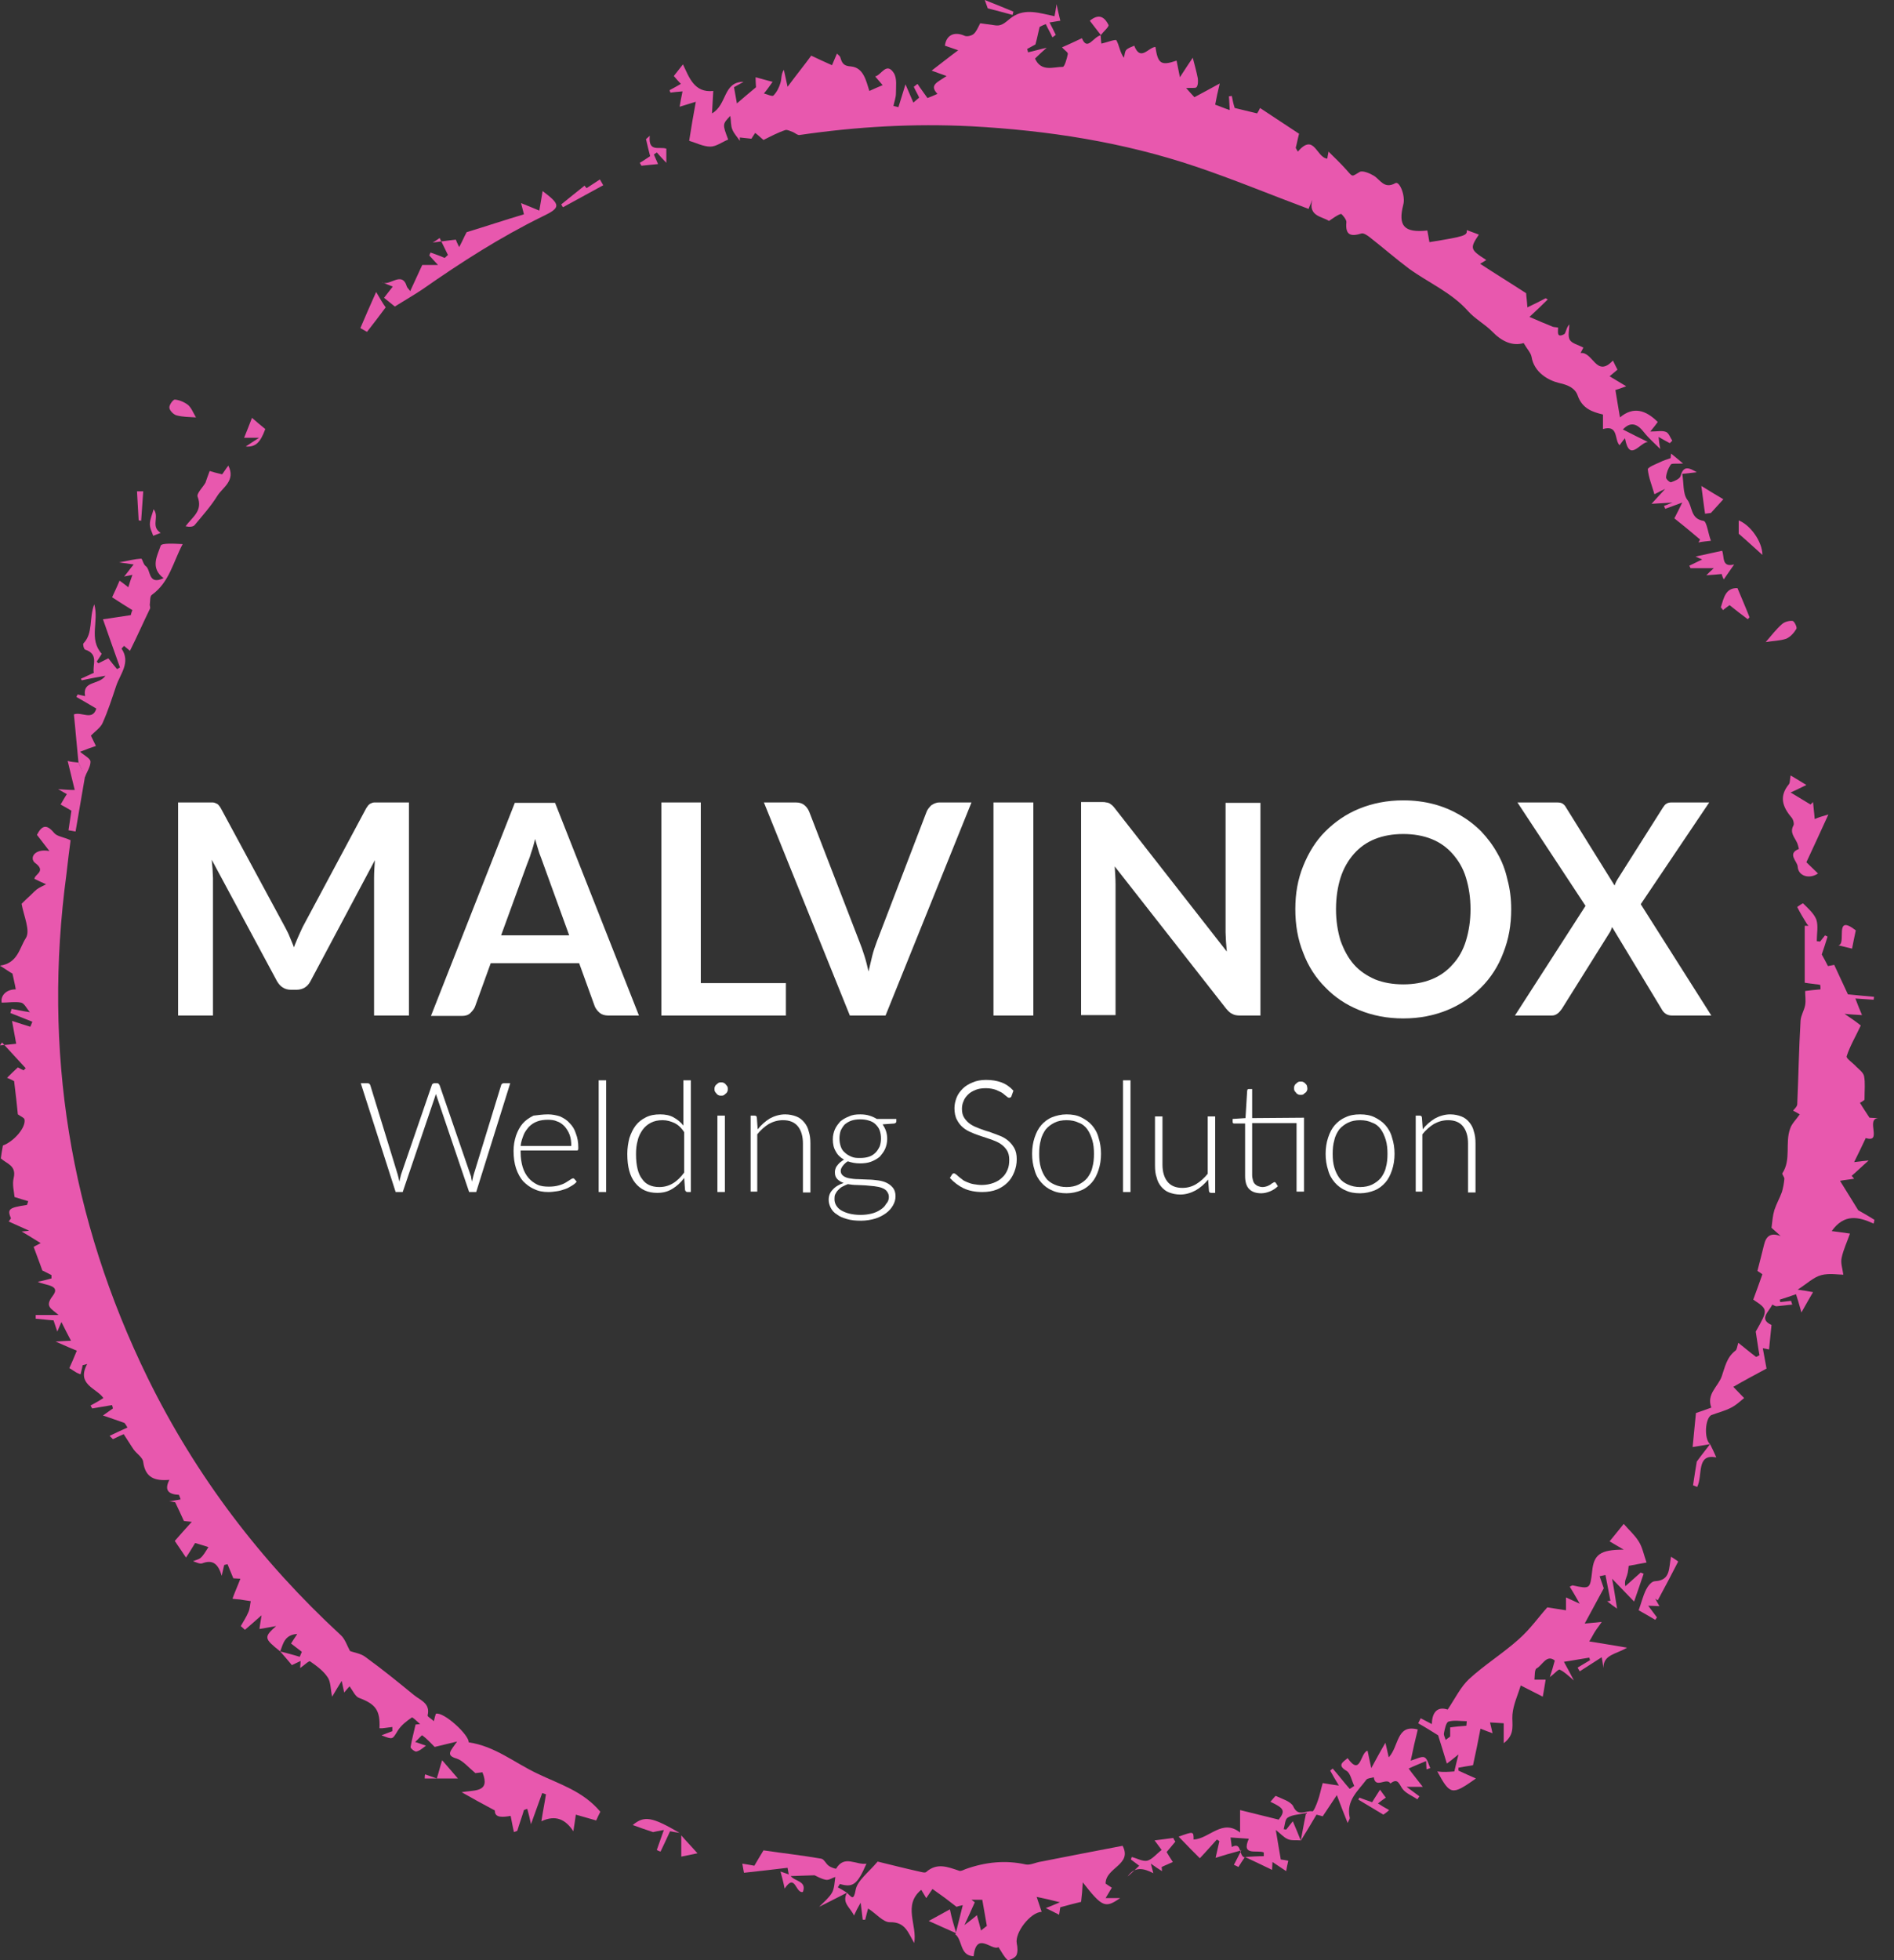 <svg xmlns="http://www.w3.org/2000/svg" width="116" height="120" viewBox="0 0 116 120" fill="none"><rect x="0" y="0" width="116" height="120" fill="#333333" stroke="none"/><path d="M67.408 2.161C67.433 2.39 67.433 2.594 67.459 2.67C67.789 2.594 68.323 2.39 68.374 2.466C68.552 2.772 68.577 3.178 68.832 3.534C68.882 3.382 68.882 3.153 68.984 3.051C69.111 2.924 69.315 2.873 69.467 2.797C69.849 3.789 70.332 2.899 70.764 2.873C70.917 3.89 71.095 4.043 72.061 3.712C72.112 3.967 72.162 4.195 72.264 4.729C72.595 4.221 72.824 3.865 73.052 3.534C73.18 4.018 73.281 4.399 73.358 4.78C73.383 4.958 73.383 5.213 73.281 5.34C73.205 5.416 72.951 5.365 72.646 5.391C72.874 5.645 73.052 5.848 73.154 5.95C73.688 5.67 74.095 5.441 74.705 5.111C74.578 5.645 74.502 5.975 74.425 6.408C74.654 6.484 74.934 6.611 75.316 6.738C75.29 6.382 75.29 6.128 75.265 5.899C75.316 5.899 75.392 5.874 75.443 5.874C75.493 6.128 75.544 6.382 75.621 6.611C76.028 6.713 76.46 6.814 76.994 6.942C76.994 6.942 77.095 6.789 77.172 6.611C78.011 7.17 78.825 7.704 79.562 8.188C79.486 8.467 79.435 8.772 79.358 9.052C79.409 9.128 79.435 9.205 79.486 9.281C80.503 8.111 80.604 9.637 81.291 9.713C81.316 9.51 81.367 9.332 81.367 9.281C81.723 9.637 82.13 10.018 82.511 10.451C82.867 10.857 82.791 10.807 83.274 10.527C83.452 10.425 83.885 10.603 84.139 10.756C84.546 11.01 84.774 11.595 85.461 11.213C85.715 11.061 86.097 12.002 85.944 12.536C85.614 13.832 85.995 14.265 87.419 14.112C87.47 14.341 87.495 14.57 87.546 14.824C89.758 14.468 89.86 14.417 89.835 14.087C90.089 14.188 90.343 14.265 90.572 14.366C90.012 15.206 90.038 15.282 91.029 15.918C90.877 16.019 90.75 16.095 90.648 16.146C91.538 16.731 92.454 17.291 93.471 17.952C93.471 18.079 93.521 18.409 93.547 18.816C93.979 18.613 94.335 18.435 94.666 18.257C94.716 18.282 94.742 18.308 94.793 18.333C94.437 18.689 94.081 19.02 93.674 19.401C94.208 19.63 94.666 19.833 95.123 20.011C95.225 20.037 95.428 20.037 95.428 20.062C95.428 20.316 95.327 20.698 95.784 20.469C95.912 20.418 95.912 20.062 96.115 19.859C96.115 20.189 96.013 20.571 96.14 20.799C96.268 21.028 96.649 21.105 96.98 21.283C96.98 21.257 96.929 21.384 96.802 21.613C97.564 21.511 97.768 23.164 98.785 22.071C98.887 22.274 98.963 22.452 99.064 22.63C98.912 22.757 98.759 22.884 98.581 23.037C98.963 23.266 99.268 23.444 99.599 23.647C99.268 23.774 99.039 23.851 98.937 23.876C99.039 24.461 99.115 24.995 99.217 25.554C100.031 24.868 100.794 25.097 101.531 25.834C101.404 26.012 101.302 26.139 101.073 26.419C101.506 26.419 101.785 26.343 102.04 26.444C102.218 26.521 102.294 26.8 102.421 26.978C102.37 27.029 102.319 27.08 102.268 27.131C102.065 27.029 101.862 26.902 101.582 26.75C101.607 27.029 101.633 27.233 101.684 27.487C101.328 27.131 100.972 26.826 100.692 26.47C100.26 25.91 99.853 25.809 99.395 26.292C99.954 26.572 100.438 26.826 100.921 27.055C100.412 27.105 99.802 28.326 99.522 26.826C99.37 27.004 99.293 27.131 99.192 27.258C98.861 26.927 99.141 25.987 98.175 26.266V25.376C97.539 25.224 96.903 25.02 96.624 24.207C96.471 23.774 96.064 23.571 95.479 23.444C94.844 23.291 93.954 22.808 93.801 21.842C93.75 21.588 93.521 21.359 93.318 21.003C92.632 21.206 91.97 20.901 91.385 20.291C90.928 19.833 90.343 19.528 89.911 19.045C88.894 17.901 87.495 17.316 86.3 16.451C85.486 15.841 84.698 15.155 83.885 14.519C83.757 14.417 83.528 14.265 83.401 14.29C82.74 14.493 82.384 14.417 82.461 13.604C82.486 13.451 82.181 13.095 82.13 13.095C81.876 13.171 81.672 13.349 81.393 13.527C80.986 13.248 80.096 13.248 80.376 12.23C80.299 12.434 80.198 12.637 80.147 12.79C77.833 11.925 75.57 10.985 73.231 10.196C68.781 8.696 64.178 7.984 59.474 7.73C55.94 7.552 52.456 7.755 48.973 8.264C48.846 8.289 48.693 8.137 48.566 8.086C48.413 8.035 48.236 7.933 48.108 7.959C47.651 8.111 47.218 8.34 46.761 8.569C46.634 8.467 46.456 8.289 46.252 8.137C46.151 8.289 46.049 8.442 46.023 8.493C45.794 8.467 45.54 8.442 45.311 8.416C45.311 8.493 45.311 8.569 45.311 8.62C45.159 8.391 44.955 8.188 44.854 7.933C44.752 7.704 44.777 7.399 44.727 7.094C44.243 7.603 44.243 7.603 44.599 8.544C44.218 8.696 43.862 8.976 43.506 8.976C43.074 8.976 42.642 8.747 42.209 8.62C42.336 7.806 42.464 7.043 42.616 6.23C42.235 6.357 41.929 6.433 41.624 6.535C41.675 6.23 41.726 5.95 41.802 5.594C41.472 5.619 41.268 5.645 41.065 5.67C41.04 5.619 41.014 5.569 41.014 5.518C41.243 5.391 41.446 5.289 41.701 5.136C41.574 5.009 41.421 4.831 41.268 4.653C41.472 4.399 41.65 4.17 41.828 3.941C42.209 4.729 42.514 5.696 43.684 5.569C43.659 6.052 43.633 6.459 43.608 6.942C44.548 6.408 44.269 5.009 45.54 5.009C45.362 5.111 45.184 5.213 44.955 5.34C45.006 5.619 45.057 5.925 45.133 6.331C45.515 6.001 45.845 5.721 46.303 5.34C46.303 5.289 46.278 5.085 46.278 4.729C46.684 4.831 46.99 4.933 47.32 5.009C47.117 5.289 46.964 5.518 46.786 5.721C46.99 5.772 47.295 5.925 47.371 5.848C47.574 5.645 47.727 5.34 47.803 5.06C47.88 4.806 47.829 4.551 48.007 4.272C48.083 4.577 48.134 4.882 48.236 5.314C48.82 4.526 49.278 3.967 49.685 3.407C50.117 3.611 50.498 3.789 50.956 3.992C51.058 3.763 51.134 3.56 51.261 3.28C51.363 3.382 51.439 3.433 51.465 3.509C51.566 3.84 51.643 4.043 52.126 4.068C52.889 4.145 53.041 4.933 53.245 5.569C53.524 5.441 53.753 5.34 54.058 5.213C53.88 5.009 53.728 4.831 53.601 4.679C53.982 4.602 54.287 3.763 54.745 4.475C54.948 4.806 54.872 5.289 54.872 5.721C54.872 5.975 54.77 6.23 54.719 6.484C54.821 6.509 54.923 6.535 55.025 6.56C55.152 6.179 55.253 5.797 55.457 5.162C55.635 5.569 55.787 5.925 55.94 6.281C56.067 6.179 56.169 6.077 56.296 5.975C56.194 5.747 56.067 5.543 55.965 5.314C56.042 5.263 56.118 5.187 56.194 5.136C56.372 5.416 56.576 5.67 56.804 6.001C56.957 5.95 57.186 5.848 57.415 5.747C56.881 5.187 57.44 5.035 57.974 4.653C57.669 4.551 57.415 4.45 57.059 4.323C57.694 3.84 58.101 3.509 58.686 3.077C58.406 2.975 58.152 2.899 57.872 2.797C57.949 2.161 58.432 1.907 59.068 2.187C59.22 2.263 59.5 2.187 59.627 2.085C59.779 1.958 59.881 1.729 60.034 1.424C60.212 1.449 60.568 1.5 60.949 1.551C61.407 1.627 61.661 1.271 61.992 1.043C62.805 0.483 63.695 0.814 64.585 0.992C64.636 0.763 64.662 0.559 64.712 0.254C64.789 0.661 64.865 0.941 64.941 1.271C64.712 1.297 64.509 1.348 64.28 1.373C64.433 1.653 64.534 1.882 64.662 2.136C64.585 2.187 64.534 2.238 64.458 2.288C64.331 2.009 64.178 1.754 64.051 1.475C63.924 1.526 63.797 1.576 63.67 1.653C63.593 1.958 63.543 2.263 63.416 2.721C63.365 2.746 63.136 2.873 62.907 3C62.932 3.077 62.958 3.128 62.958 3.204C63.314 3.128 63.644 3.026 64.102 2.924C63.822 3.178 63.593 3.382 63.39 3.585C63.772 4.424 64.509 4.094 65.094 4.094C65.195 4.094 65.348 3.585 65.399 3.306C65.424 3.204 65.195 3.077 65.043 2.899C65.399 2.746 65.78 2.568 66.263 2.339C66.594 3.153 66.95 2.263 67.408 2.161Z" fill="#E858AE"></path><path d="M17.163 101.099C16.172 100.31 16.146 100.234 16.909 99.548C16.579 99.599 16.248 99.675 15.892 99.726C15.918 99.471 15.968 99.243 16.019 98.887C15.612 99.243 15.307 99.522 15.002 99.776C14.926 99.7 14.824 99.624 14.748 99.548C14.9 99.268 15.078 99.014 15.206 98.709C15.307 98.505 15.307 98.251 15.358 98.022C15.129 97.997 14.9 97.946 14.697 97.92C14.493 97.895 14.316 97.895 14.239 97.87C14.392 97.437 14.57 97.056 14.722 96.649C14.57 96.649 14.443 96.624 14.29 96.624C14.188 96.369 14.061 96.064 13.934 95.759C13.858 95.784 13.807 95.784 13.731 95.81C13.705 95.962 13.654 96.115 13.578 96.471C13.349 95.683 12.993 95.479 12.383 95.708C12.23 95.759 12.002 95.632 11.824 95.581C11.976 95.505 12.154 95.479 12.281 95.378C12.459 95.225 12.586 94.996 12.764 94.716C12.409 94.589 12.18 94.538 11.951 94.462C11.747 94.793 11.569 95.098 11.391 95.352C11.163 95.022 10.959 94.716 10.705 94.335C10.985 94.004 11.315 93.648 11.747 93.165C11.417 93.14 11.264 93.115 11.264 93.115C11.061 92.682 10.908 92.326 10.73 91.97C10.603 91.945 10.476 91.919 10.349 91.919C10.578 91.869 10.832 91.843 11.061 91.792C11.035 91.691 10.985 91.589 10.959 91.513C10.323 91.487 10.044 91.233 10.374 90.597C9.484 90.674 8.9 90.47 8.772 89.504C8.747 89.224 8.366 88.995 8.188 88.741C8.01 88.487 7.832 88.182 7.577 87.8C7.45 87.851 7.17 87.978 6.916 88.105C6.84 88.029 6.789 87.978 6.713 87.902C7.069 87.724 7.425 87.571 7.806 87.393C7.755 87.292 7.679 87.19 7.628 87.114C7.196 86.961 6.764 86.809 6.306 86.656C6.509 86.504 6.713 86.376 6.916 86.224C6.891 86.147 6.891 86.097 6.865 86.02C6.459 86.097 6.052 86.147 5.645 86.224C5.619 86.173 5.569 86.097 5.543 86.046C5.772 85.919 6.026 85.791 6.331 85.588C5.925 84.978 4.653 84.774 5.34 83.503C5.238 83.528 5.136 83.554 5.06 83.579C5.035 83.757 4.984 83.91 4.933 84.139C4.806 84.088 4.679 84.037 4.577 83.961C4.475 83.91 4.399 83.834 4.246 83.757C4.399 83.427 4.526 83.122 4.704 82.689C4.45 82.588 4.043 82.41 3.407 82.13C3.89 82.105 4.145 82.079 4.348 82.079C4.145 81.698 3.967 81.342 3.763 80.935C3.687 81.088 3.636 81.24 3.509 81.52C3.407 81.215 3.331 80.986 3.28 80.833C2.899 80.808 2.543 80.757 2.187 80.731C2.187 80.655 2.187 80.579 2.187 80.503H3.585C3.128 80.096 2.721 79.994 3.229 79.333C3.763 78.647 2.721 78.697 2.314 78.469C2.594 78.418 2.873 78.341 3.153 78.265C3.153 78.189 3.153 78.138 3.153 78.062C2.899 77.934 2.67 77.807 2.594 77.782C2.39 77.197 2.212 76.765 2.06 76.333C2.136 76.282 2.263 76.231 2.492 76.104C2.11 75.875 1.805 75.671 1.322 75.392C1.653 75.366 1.805 75.341 1.78 75.341C1.449 75.188 0.992 74.985 0.534 74.781C0.687 74.553 0.839 74.349 1.017 74.12C0.915 74.273 0.814 74.451 0.687 74.629C0.432 74.019 0.509 73.942 1.653 73.764C1.678 73.688 1.704 73.612 1.729 73.536C1.475 73.459 1.195 73.383 0.89 73.281C0.865 72.951 0.737 72.519 0.839 72.112C1.017 71.349 0.407 71.247 0.051 70.917C0.076 70.688 0.127 70.408 0.178 70.128C0.865 69.874 1.602 69.01 1.5 68.526C1.475 68.425 1.271 68.348 1.093 68.221C1.043 67.687 0.966 67.001 0.865 66.187C0.814 66.162 0.636 66.06 0.432 65.984C0.661 65.755 0.839 65.577 1.093 65.348C1.119 65.348 1.271 65.45 1.449 65.526C1.5 65.475 1.526 65.424 1.576 65.399C1.093 64.865 0.61 64.356 0.127 63.822C0.076 63.873 0.025 63.95 0 64C0.356 63.975 0.712 63.924 0.992 63.899C0.89 63.314 0.814 62.932 0.737 62.5C1.144 62.627 1.5 62.754 1.856 62.856C1.907 62.754 1.932 62.653 1.983 62.551C1.526 62.373 1.093 62.195 0.636 62.017C0.661 61.941 0.687 61.839 0.712 61.763C1.017 61.814 1.322 61.89 1.831 61.966C1.627 61.737 1.5 61.432 1.297 61.381C0.941 61.305 0.534 61.381 0.102 61.381C0.025 60.974 0.356 60.568 0.966 60.568C0.915 60.263 0.839 59.958 0.763 59.602C0.61 59.525 0.407 59.373 0 59.118C1.093 58.966 1.195 58.025 1.576 57.44C1.882 56.983 1.449 56.067 1.322 55.33C1.424 55.228 1.653 54.999 1.882 54.796C2.009 54.669 2.136 54.541 2.263 54.44C2.441 54.313 2.644 54.236 2.822 54.135C2.594 54.033 2.365 53.931 2.11 53.804C2.11 53.524 2.848 53.346 2.161 52.838C1.78 52.558 2.085 51.922 3.026 52.1C2.695 51.668 2.492 51.414 2.263 51.109C2.543 50.575 2.822 50.397 3.306 50.982C3.484 51.211 3.89 51.236 4.323 51.439C4.246 52.05 4.145 52.787 4.068 53.524C2.619 64.305 4.272 74.603 9.052 84.368C12.002 90.368 15.968 95.581 20.876 100.107C21.13 100.336 21.257 100.743 21.435 101.073C21.689 101.175 22.122 101.226 22.401 101.455C23.419 102.192 24.385 102.98 25.351 103.769C25.758 104.099 26.368 104.277 26.19 105.015C26.165 105.091 26.419 105.218 26.572 105.37C26.622 105.167 26.648 105.04 26.699 104.913C27.182 104.786 28.733 106.21 28.707 106.667C30.309 106.896 31.504 107.913 32.903 108.574C34.276 109.235 35.7 109.642 36.768 110.914C36.691 111.066 36.59 111.27 36.514 111.448C36.081 111.32 35.725 111.219 35.268 111.092C35.217 111.473 35.166 111.778 35.115 112.109C34.632 111.371 34.022 111.092 33.157 111.498C33.259 110.837 33.361 110.354 33.437 109.846C33.361 109.82 33.284 109.795 33.208 109.769C32.979 110.38 32.776 110.99 32.521 111.676C32.445 111.295 32.369 111.015 32.293 110.736C32.216 110.761 32.14 110.786 32.089 110.812C31.962 111.244 31.809 111.651 31.682 112.083C31.606 112.109 31.555 112.134 31.479 112.16C31.403 111.854 31.352 111.549 31.276 111.168C30.843 111.244 30.284 111.32 30.309 110.837C29.547 110.431 28.987 110.125 28.275 109.719C29.038 109.566 30.055 109.769 29.547 108.498C29.343 108.523 29.114 108.549 29.114 108.549C28.657 108.167 28.351 107.786 27.97 107.659C27.258 107.456 27.614 107.176 27.995 106.616C27.36 106.769 26.927 106.871 26.622 106.947C26.393 106.718 26.139 106.438 25.86 106.235C25.834 106.21 25.58 106.515 25.427 106.642C25.605 106.693 25.783 106.769 26.088 106.871C25.91 106.998 25.732 107.176 25.503 107.227C25.402 107.252 25.122 107.023 25.148 106.947C25.224 106.489 25.351 106.032 25.453 105.574C25.554 105.574 25.631 105.548 25.732 105.548C25.554 105.396 25.275 105.116 25.224 105.142C24.893 105.37 24.563 105.625 24.359 105.955C24.029 106.489 24.08 106.515 23.368 106.235C23.622 106.133 23.825 106.057 24.029 105.981C24.029 105.904 24.029 105.803 24.029 105.726C23.825 105.752 23.622 105.777 23.419 105.803C23.368 105.803 23.317 105.803 23.241 105.803C23.291 104.709 23.012 104.328 21.995 103.947C21.766 103.87 21.613 103.514 21.41 103.235C21.334 103.311 21.232 103.438 21.079 103.616C21.028 103.387 21.003 103.235 20.927 102.904C20.698 103.285 20.545 103.514 20.342 103.87C20.24 103.413 20.265 102.955 20.062 102.675C19.808 102.294 19.401 101.989 18.994 101.709C18.918 101.658 18.613 101.963 18.384 102.116C18.384 101.989 18.409 101.887 18.409 101.684C18.18 101.785 18.003 101.887 17.875 101.938C17.697 101.709 17.418 101.404 17.163 101.099C17.545 101.2 17.952 101.302 18.358 101.429C18.409 101.328 18.435 101.226 18.486 101.124C18.257 100.946 18.053 100.794 17.825 100.616C17.926 100.463 18.028 100.285 18.206 100.031C17.418 100.082 17.341 100.641 17.163 101.099Z" fill="#E858AE"></path><path d="M104.735 88.41C104.43 88.461 104.125 88.512 103.667 88.588C103.743 87.851 103.794 87.216 103.87 86.504C104.125 86.427 104.455 86.3 104.811 86.173C104.506 85.334 105.218 84.902 105.447 84.266C105.65 83.681 105.752 83.096 106.286 82.689C106.388 82.613 106.388 82.435 106.464 82.206C106.82 82.486 107.176 82.791 107.557 83.071C107.634 83.045 107.684 82.995 107.761 82.969C107.684 82.562 107.634 82.155 107.532 81.52C108.295 80.172 108.295 80.172 107.379 79.562C107.557 79.079 107.735 78.596 107.939 78.011C107.913 77.985 107.761 77.884 107.634 77.807C107.761 77.299 107.913 76.739 108.04 76.206C108.168 75.671 108.447 75.443 109.058 75.671C108.854 75.468 108.625 75.29 108.498 75.163C108.549 74.756 108.574 74.4 108.676 74.07C108.803 73.688 109.007 73.332 109.134 72.976C109.21 72.722 109.261 72.442 109.286 72.162C109.286 72.061 109.134 71.883 109.159 71.832C109.719 70.993 109.312 69.976 109.642 69.086C109.744 68.781 109.998 68.552 110.227 68.221C110.176 68.196 110.024 68.094 109.82 67.993C109.922 67.865 110.075 67.738 110.075 67.586C110.151 65.882 110.176 64.178 110.278 62.475C110.304 62.144 110.507 61.839 110.558 61.534C110.609 61.254 110.558 60.974 110.558 60.669C110.761 60.644 111.143 60.593 111.499 60.568C111.499 60.466 111.499 60.364 111.473 60.288C111.143 60.237 110.812 60.212 110.532 60.161V56.677C110.609 56.677 110.685 56.677 110.761 56.677C110.736 56.627 110.685 56.601 110.659 56.55C110.456 56.22 110.253 55.889 110.075 55.533C110.075 55.508 110.431 55.279 110.431 55.304C110.736 55.609 111.092 55.914 111.244 56.296C111.371 56.703 111.27 57.16 111.27 57.618C111.346 57.618 111.422 57.644 111.473 57.644C111.575 57.516 111.677 57.389 111.778 57.262C111.829 57.288 111.88 57.313 111.931 57.339C111.804 57.745 111.677 58.152 111.575 58.432C111.702 58.661 111.804 58.839 111.956 59.144C111.931 59.144 112.109 59.118 112.338 59.068C112.617 59.652 112.872 60.237 113.177 60.873C113.66 60.924 114.219 60.974 114.779 61.025C114.779 61.076 114.753 61.153 114.753 61.203C114.423 61.178 114.067 61.153 113.634 61.127C113.787 61.534 113.889 61.788 114.041 62.144C113.711 62.119 113.456 62.119 112.973 62.068C113.431 62.373 113.711 62.577 113.965 62.78C113.66 63.441 113.304 64.026 113.101 64.662C113.05 64.789 113.482 65.068 113.685 65.297C113.863 65.475 114.118 65.653 114.168 65.882C114.245 66.289 114.194 66.746 114.194 67.331C114.194 67.331 114.041 67.459 113.914 67.509C114.092 67.814 114.27 68.069 114.499 68.425C114.575 68.425 114.804 68.45 115.033 68.45C114.245 68.501 115.313 70.001 114.27 69.671C114.016 70.205 113.812 70.637 113.558 71.145C113.94 71.095 114.168 71.069 114.448 71.044C114.041 71.4 113.736 71.705 113.406 71.984C113.456 72.035 113.507 72.112 113.558 72.162C113.253 72.213 112.948 72.239 112.694 72.29C113.075 72.9 113.431 73.485 113.812 74.095C114.092 74.248 114.448 74.451 114.804 74.68L114.753 74.909C113.812 74.476 112.948 74.298 112.185 75.366C112.567 75.417 112.795 75.443 113.304 75.519C113.126 76.028 112.897 76.511 112.795 76.994C112.719 77.324 112.846 77.655 112.897 78.036C112.592 78.036 112.033 77.934 111.549 78.062C111.066 78.189 110.659 78.596 110.1 78.952C110.431 79.002 110.634 79.028 111.041 79.104C110.812 79.486 110.634 79.816 110.329 80.35C110.176 79.791 110.1 79.536 109.998 79.231C109.642 79.358 109.337 79.46 109.007 79.562C109.007 79.613 109.032 79.664 109.032 79.714C109.261 79.689 109.464 79.664 109.693 79.638L109.77 79.867C109.439 79.892 109.134 79.943 108.803 79.969C108.727 79.969 108.651 79.918 108.549 79.867C108.32 80.325 107.71 80.757 108.498 81.113C108.447 81.647 108.396 82.105 108.346 82.613C108.371 82.613 108.193 82.588 107.964 82.537C108.04 82.969 108.117 83.35 108.193 83.783C107.481 84.164 106.769 84.546 106.159 84.902C106.337 85.08 106.566 85.334 106.82 85.588C106.566 85.791 106.337 86.02 106.032 86.173C105.65 86.376 105.218 86.478 104.811 86.631C104.43 86.834 104.354 88.08 104.735 88.41Z" fill="#E858AE"></path><path d="M89.072 108.447C89.148 108.142 89.199 107.888 89.326 107.405C88.995 107.684 88.817 107.811 88.614 107.964C88.436 107.354 88.258 106.82 88.08 106.235C87.749 106.032 87.317 105.752 86.859 105.498C86.91 105.396 86.961 105.294 87.012 105.192C87.241 105.32 87.47 105.421 87.698 105.548C87.698 104.913 87.978 104.43 88.665 104.659C89.122 103.972 89.453 103.285 89.962 102.802C90.928 101.912 92.046 101.226 93.038 100.336C93.725 99.726 94.259 98.963 94.767 98.403C95.276 98.48 95.581 98.531 95.912 98.581V97.793C96.14 97.895 96.344 97.997 96.751 98.175C96.471 97.692 96.318 97.412 96.14 97.132C96.217 97.107 96.267 97.056 96.318 97.056C97.386 97.285 97.386 97.285 97.513 96.191C97.615 95.174 97.996 94.869 99.446 94.869C99.039 94.64 98.81 94.488 98.581 94.361C98.886 93.979 99.166 93.648 99.446 93.293C99.751 93.648 100.107 93.954 100.361 94.361C100.59 94.716 100.666 95.149 100.844 95.657C100.438 95.734 100.132 95.784 99.751 95.861C99.726 95.988 99.726 96.217 99.649 96.445C99.598 96.624 99.471 96.802 99.548 97.107C99.853 96.827 100.183 96.547 100.488 96.267C100.539 96.293 100.59 96.318 100.666 96.344C100.488 96.878 100.31 97.386 100.082 98.047C99.598 97.539 99.217 97.157 98.734 96.649C98.861 97.31 98.937 97.844 99.039 98.48C98.785 98.302 98.607 98.175 98.429 98.022C98.505 98.022 98.556 98.022 98.632 97.997C98.531 97.463 98.429 96.954 98.327 96.42C98.2 96.445 98.098 96.471 97.971 96.496C98.073 96.802 98.174 97.081 98.225 97.234C97.819 97.971 97.463 98.658 97.056 99.395C97.564 99.344 97.819 99.319 98.098 99.293C97.971 99.497 97.819 99.675 97.691 99.878C97.59 100.031 97.513 100.209 97.335 100.488C97.996 100.59 98.734 100.717 99.649 100.87C98.988 101.277 98.2 101.277 98.2 102.116C98.174 101.912 98.149 101.709 98.098 101.455C97.615 101.76 97.183 102.04 96.751 102.319L96.623 102.09C96.878 101.938 97.132 101.785 97.386 101.633C97.361 101.582 97.361 101.531 97.335 101.48C96.827 101.556 96.318 101.658 95.784 101.734C96.013 102.167 96.191 102.472 96.395 102.879C96.039 102.573 95.81 102.345 95.53 102.218C95.454 102.167 95.225 102.446 94.92 102.675C95.047 102.294 95.123 102.04 95.225 101.658C94.716 101.251 94.462 101.963 94.106 102.141C93.979 102.217 94.004 102.599 93.979 102.828H94.665C94.615 103.107 94.564 103.489 94.487 103.87C94.081 103.667 93.699 103.463 93.14 103.184C92.962 103.769 92.682 104.353 92.631 104.964C92.581 105.548 92.835 106.159 92.097 106.718V105.498C91.818 105.472 91.563 105.472 91.258 105.447C91.309 105.676 91.36 105.854 91.411 106.108C91.182 106.032 91.004 105.955 90.674 105.828C90.521 106.642 90.368 107.379 90.216 108.066C89.885 108.117 89.606 108.167 89.326 108.218C89.326 108.269 89.326 108.32 89.326 108.396C89.656 108.549 89.987 108.701 90.394 108.879C88.919 109.922 88.817 109.897 88.029 108.447C88.41 108.498 88.69 108.473 89.072 108.447ZM89.809 105.65C89.809 105.548 89.834 105.472 89.834 105.37C89.453 105.37 89.046 105.294 88.716 105.396C88.563 105.447 88.487 105.854 88.436 106.108C88.41 106.235 88.512 106.388 88.538 106.515C88.639 106.438 88.716 106.388 88.817 106.311V105.752C89.148 105.701 89.478 105.676 89.809 105.65Z" fill="#E858AE"></path><path d="M51.872 115.872C52.151 116.126 52.279 116.406 52.406 115.694C52.507 115.135 53.169 114.651 53.753 113.965C54.491 114.143 55.381 114.372 56.296 114.575C56.423 114.601 56.652 114.677 56.728 114.601C57.389 114.016 58.051 114.295 58.737 114.524C58.839 114.575 59.017 114.473 59.144 114.423C60.364 113.99 61.585 113.863 62.831 114.143C63.111 114.194 63.416 114.016 63.772 113.965C65.424 113.634 67.052 113.329 68.755 112.999C69.366 114.168 67.713 114.321 67.713 115.313C67.764 115.338 67.891 115.44 68.094 115.567C68.018 115.694 67.891 115.897 67.713 116.202H68.603C67.688 116.838 67.51 116.762 66.314 115.236C66.289 115.719 66.264 115.999 66.213 116.431C65.908 116.508 65.475 116.609 64.941 116.762C64.941 116.711 64.916 116.914 64.865 117.22C64.585 117.067 64.356 116.965 64.051 116.813C64.306 116.711 64.509 116.635 64.916 116.457C64.331 116.304 63.975 116.228 63.492 116.126C63.619 116.482 63.695 116.762 63.797 117.042C63.111 117.067 62.144 118.313 62.272 118.974C62.322 119.203 62.348 119.508 62.246 119.711C62.17 119.864 61.763 120.042 61.712 119.991C61.483 119.788 61.356 119.508 61.153 119.203C60.746 119.457 59.805 118.186 59.627 119.762C58.763 119.711 58.966 118.771 58.508 118.415V118.466C58.661 117.855 58.813 117.245 58.966 116.635C58.839 116.66 58.712 116.686 58.584 116.736C58.279 116.508 57.974 116.253 57.644 116.024C57.466 115.897 57.288 115.77 57.11 115.643C56.983 115.821 56.881 115.974 56.728 116.202C56.627 116.025 56.525 115.872 56.423 115.694C55.279 116.635 56.194 117.855 55.991 118.949C55.61 118.313 55.457 117.652 54.491 117.677C54.084 117.677 53.652 117.143 53.169 116.838C53.118 117.042 53.041 117.296 52.99 117.525C52.94 117.525 52.889 117.525 52.838 117.525C52.813 117.245 52.762 116.94 52.711 116.482C52.533 116.787 52.431 116.991 52.304 117.27C52.075 116.762 51.541 116.508 51.872 115.872ZM60.161 116.304H59.5L59.703 116.457C59.525 116.864 59.347 117.245 59.068 117.855C59.424 117.576 59.602 117.448 59.831 117.245C59.932 117.601 60.008 117.881 60.085 118.186C60.263 118.033 60.441 117.906 60.441 117.906C60.339 117.321 60.263 116.864 60.161 116.304Z" fill="#E858AE"></path><path d="M76.231 113.711C76.104 113.889 75.977 114.092 75.85 114.295C75.748 114.245 75.595 114.168 75.57 114.168C75.697 113.939 75.799 113.711 76.028 113.278C75.366 113.456 74.934 113.583 74.451 113.736C74.527 113.405 74.604 113.075 74.68 112.719C74.629 112.668 74.578 112.643 74.527 112.617C74.222 112.948 73.942 113.278 73.485 113.761C73.154 113.431 72.671 112.948 72.188 112.439C73.103 112.109 73.103 112.109 73.103 112.617C74.07 112.566 74.858 111.32 75.951 112.185V110.812C76.765 111.015 77.502 111.193 78.316 111.397C78.723 110.863 78.672 110.71 77.807 110.303C77.934 110.176 78.112 109.922 78.138 109.947C78.519 110.125 79.053 110.278 79.206 110.583C79.511 111.27 79.994 110.812 80.376 110.888C80.452 110.914 80.63 110.481 80.706 110.252C80.833 109.922 80.884 109.591 81.011 109.159C81.316 109.21 81.621 109.261 82.003 109.312C81.799 108.981 81.621 108.676 81.469 108.396C81.52 108.345 81.571 108.32 81.621 108.269C81.978 108.676 82.308 109.108 82.664 109.515C82.766 109.464 82.842 109.388 82.944 109.337C82.791 109.032 82.715 108.574 82.486 108.422C81.876 108.066 82.232 107.888 82.537 107.633C83.35 108.778 83.3 107.303 83.757 107.176C83.834 107.557 83.91 107.888 83.986 108.244C84.291 107.684 84.52 107.252 84.851 106.693C84.927 107.023 84.978 107.227 85.054 107.583C85.69 106.922 85.512 105.523 86.834 105.879C86.681 106.489 86.529 107.15 86.402 107.786C86.758 107.684 87.063 107.506 87.241 107.583C87.419 107.659 87.495 108.015 87.597 108.244C87.521 108.269 87.444 108.295 87.368 108.32C87.368 108.167 87.343 107.989 87.343 107.811C86.987 107.964 86.656 108.091 86.275 108.269C86.529 108.625 86.809 108.956 87.139 109.388H86.147C86.529 109.668 86.732 109.82 86.936 109.973C86.885 110.024 86.859 110.1 86.809 110.151C86.504 109.947 86.122 109.795 85.919 109.541C85.69 109.261 85.639 108.803 85.156 109.185C84.927 108.778 84.24 109.541 84.139 108.803C83.986 108.854 83.757 108.854 83.681 108.956C83.173 109.642 82.435 110.227 82.664 111.27C82.689 111.346 82.613 111.422 82.537 111.6C82.308 111.041 82.13 110.558 81.876 109.897C81.545 110.405 81.291 110.761 81.011 111.193C80.935 111.168 80.731 111.117 80.63 111.092C80.299 111.651 79.994 112.16 79.664 112.693C79.765 112.185 79.842 111.702 79.994 110.99C79.537 111.092 79.155 111.092 78.875 111.27C78.697 111.371 78.697 111.727 78.621 111.982C78.672 111.982 78.723 112.007 78.774 112.007C78.926 111.804 79.104 111.6 79.18 111.498C79.359 111.905 79.511 112.287 79.664 112.668C79.384 112.643 79.104 112.694 78.875 112.592C78.621 112.49 78.418 112.236 78.138 112.032C78.24 112.694 78.341 113.202 78.443 113.838C78.469 113.838 78.647 113.863 78.901 113.914C78.85 114.143 78.799 114.372 78.774 114.55C78.494 114.372 78.214 114.168 77.934 113.99C77.934 114.143 77.909 114.295 77.909 114.473C77.451 114.245 76.841 113.965 76.256 113.685C76.638 113.66 77.019 113.634 77.401 113.634C77.401 113.558 77.401 113.482 77.401 113.405C76.994 113.227 76.002 113.66 76.485 112.566C76.129 112.541 75.773 112.516 75.366 112.49C75.392 112.719 75.417 112.897 75.443 113.075C76.078 112.719 75.85 113.634 76.231 113.711Z" fill="#E858AE"></path><path d="M4.806 46.684C4.704 45.693 4.628 44.701 4.526 43.735C5.009 43.557 5.67 44.142 5.899 43.379C5.467 43.125 5.085 42.896 4.678 42.667C4.704 42.616 4.729 42.565 4.755 42.514C4.907 42.54 5.06 42.591 5.212 42.616C5.034 41.65 6.052 41.955 6.458 41.37C5.899 41.472 5.441 41.548 5.009 41.65C4.984 41.624 4.984 41.599 4.958 41.548C5.212 41.446 5.441 41.319 5.746 41.192C5.645 40.709 6.077 40.048 5.212 39.768C5.136 39.743 5.06 39.438 5.111 39.387C5.721 38.751 5.441 37.861 5.772 36.997C6.077 38.039 5.416 39.107 6.229 40.022C6.179 40.124 6.052 40.302 5.924 40.506C5.95 40.531 6.001 40.582 6.026 40.607C6.229 40.506 6.433 40.404 6.636 40.302C6.814 40.531 6.992 40.76 7.17 40.963C7.221 40.938 7.297 40.887 7.348 40.861C6.992 39.87 6.636 38.853 6.306 37.912C6.891 37.836 7.45 37.734 8.009 37.658C8.035 37.556 8.06 37.454 8.111 37.353C7.704 37.098 7.323 36.87 6.865 36.564C6.967 36.336 7.145 35.98 7.323 35.547C7.526 35.7 7.679 35.801 7.857 35.954C7.933 35.7 8.009 35.471 8.111 35.191C7.857 35.242 7.73 35.267 7.603 35.293C7.781 35.09 7.933 34.861 8.187 34.556C7.857 34.505 7.679 34.479 7.297 34.428C7.857 34.327 8.238 34.225 8.645 34.2C8.721 34.2 8.772 34.556 8.925 34.657C9.255 34.886 9.052 35.852 10.018 35.395C9.179 34.759 9.637 34.022 9.84 33.411C9.891 33.233 10.679 33.284 11.188 33.31C10.603 34.403 10.374 35.649 9.306 36.412C9.179 36.488 9.204 36.768 9.179 36.971C9.154 37.073 9.23 37.2 9.179 37.276C8.772 38.115 8.391 38.98 7.959 39.844C7.857 39.743 7.73 39.666 7.603 39.539C7.526 39.616 7.425 39.717 7.45 39.717C8.009 40.556 7.374 41.243 7.119 41.98C6.865 42.743 6.611 43.531 6.28 44.269C6.153 44.548 5.848 44.752 5.568 45.032C5.594 45.108 5.746 45.388 5.874 45.667C5.568 45.769 5.289 45.871 4.907 46.023C5.162 46.252 5.543 46.43 5.543 46.633C5.543 46.939 5.314 47.269 5.187 47.6C5.085 47.244 4.933 46.964 4.806 46.684Z" fill="#E858AE"></path><path d="M24.181 18.765C24.029 18.638 23.8 18.46 23.52 18.231C23.698 18.003 23.851 17.799 24.054 17.545C23.8 17.443 23.596 17.367 23.368 17.265C23.825 17.596 24.614 16.528 24.919 17.545C24.944 17.621 25.02 17.672 25.122 17.825C25.376 17.265 25.605 16.782 25.86 16.223H26.826C26.597 15.968 26.444 15.816 26.292 15.638C26.317 15.587 26.343 15.511 26.368 15.46C26.648 15.562 26.953 15.663 27.233 15.79C27.309 15.739 27.36 15.663 27.436 15.612C27.258 15.256 27.105 14.926 26.927 14.57C26.775 14.671 26.648 14.773 26.495 14.85C26.953 14.799 27.411 14.722 27.919 14.671C27.945 14.748 27.995 14.875 28.123 15.129C28.326 14.748 28.453 14.443 28.58 14.214C29.75 13.858 30.894 13.476 32.089 13.12C32.064 13.044 32.013 12.79 31.911 12.434C32.343 12.612 32.674 12.739 33.03 12.892C33.106 12.485 33.157 12.129 33.233 11.697C34.352 12.536 34.352 12.714 33.233 13.248C30.64 14.519 28.224 16.07 25.86 17.723C25.326 18.079 24.792 18.384 24.181 18.765Z" fill="#E858AE"></path><path d="M51.871 115.872C51.338 116.152 50.804 116.406 50.168 116.736C50.473 116.431 50.778 116.177 50.956 115.872C51.109 115.592 51.109 115.236 51.16 114.906C50.982 114.957 50.778 115.109 50.6 115.084C50.295 115.033 50.015 114.855 49.888 114.804C49.329 114.829 48.871 114.829 48.413 114.855C48.388 114.829 48.337 114.804 48.312 114.779C48.286 114.626 48.261 114.499 48.235 114.346C47.371 114.448 46.506 114.55 45.566 114.651C45.54 114.55 45.515 114.346 45.464 114.092C45.744 114.143 45.972 114.168 46.201 114.219C46.379 113.914 46.557 113.609 46.761 113.278C47.956 113.456 49.125 113.583 50.295 113.787C50.473 113.812 50.575 114.092 50.753 114.219C50.88 114.321 51.185 114.423 51.21 114.397C51.719 113.533 52.431 114.194 53.067 114.092C52.507 115.389 52.227 115.567 51.439 115.338C51.388 115.414 51.363 115.465 51.312 115.541C51.465 115.618 51.668 115.745 51.871 115.872Z" fill="#E858AE"></path><path d="M111.982 49.863C111.499 50.905 111.092 51.821 110.634 52.787C110.888 53.041 111.117 53.245 111.346 53.474C110.838 53.83 110.126 53.651 110.1 53.041C110.075 52.736 109.439 52.253 110.176 51.973C110.176 51.973 110.126 51.744 110.075 51.617C109.922 51.261 109.592 50.982 109.846 50.524C109.897 50.422 109.82 50.142 109.719 50.041C109.159 49.38 108.956 48.744 109.566 48.007C109.642 47.905 109.617 47.702 109.668 47.473C109.998 47.676 110.278 47.829 110.634 48.057C110.304 48.21 110.024 48.363 109.668 48.515C110.126 48.795 110.507 49.024 110.888 49.253C110.939 49.202 110.99 49.151 111.041 49.1C111.066 49.431 111.117 49.761 111.143 50.142C111.371 50.041 111.626 49.965 111.982 49.863Z" fill="#E858AE"></path><path d="M103.082 28.377C102.625 28.402 102.37 28.351 102.319 28.453C102.167 28.682 102.065 28.936 102.04 29.216C102.014 29.318 102.269 29.546 102.345 29.521C102.574 29.445 102.879 29.318 102.93 29.14C103.108 28.453 103.489 28.657 103.921 28.911C103.692 28.936 103.464 28.962 103.031 29.012C103.133 29.546 103.057 30.208 103.336 30.589C103.667 30.996 103.514 31.759 104.328 31.886C104.532 31.911 104.608 32.623 104.786 33.106C104.557 33.132 104.277 33.157 104.023 33.208C104.048 33.157 104.099 33.081 104.125 33.03C103.591 32.572 103.057 32.14 102.548 31.733C102.701 31.428 102.853 31.148 103.031 30.767C102.599 30.919 102.294 31.047 101.989 31.148C101.963 31.098 101.938 31.021 101.913 30.97C102.141 30.894 102.345 30.792 102.447 30.767C102.04 30.792 101.582 30.818 101.15 30.843C101.429 30.538 101.709 30.233 101.989 29.928C101.785 30.03 101.607 30.106 101.328 30.258C101.175 29.724 100.972 29.241 100.921 28.733C100.921 28.606 101.379 28.428 101.658 28.3C101.862 28.199 102.091 28.122 102.319 28.046C102.319 27.945 102.345 27.868 102.345 27.767C102.497 27.894 102.701 28.046 103.082 28.377Z" fill="#E858AE"></path><path d="M12.841 28.834C12.994 28.885 13.273 28.962 13.604 29.038C13.706 28.911 13.807 28.733 13.985 28.504C14.443 29.419 13.655 29.826 13.324 30.335C12.917 30.996 12.409 31.555 11.926 32.14C11.824 32.267 11.57 32.267 11.366 32.216C11.799 31.631 12.434 31.276 12.104 30.411C12.027 30.207 12.434 29.826 12.587 29.546C12.638 29.394 12.688 29.241 12.841 28.834Z" fill="#E858AE"></path><path d="M4.806 46.684C4.933 46.964 5.085 47.244 5.212 47.498C5.009 48.642 4.831 49.761 4.628 50.905C4.475 50.88 4.348 50.855 4.195 50.829C4.246 50.473 4.297 50.142 4.373 49.634C4.297 49.583 4.043 49.431 3.712 49.253C3.839 49.049 3.941 48.846 4.094 48.617C3.966 48.541 3.814 48.464 3.56 48.312C3.966 48.337 4.221 48.363 4.577 48.363C4.424 47.752 4.297 47.218 4.144 46.583C4.297 46.634 4.551 46.659 4.806 46.684Z" fill="#E858AE"></path><path d="M101.378 97.869C101.455 98.022 101.531 98.149 101.633 98.327C101.404 98.327 101.2 98.302 100.946 98.302C101.15 98.581 101.328 98.81 101.48 99.014C101.455 99.064 101.404 99.115 101.378 99.166C101.048 98.963 100.717 98.785 100.361 98.581C100.514 98.174 100.616 97.717 100.819 97.31C100.921 97.107 101.15 96.802 101.353 96.802C102.345 96.751 102.192 95.988 102.345 95.301C102.523 95.428 102.802 95.581 102.777 95.606C102.37 96.395 101.963 97.183 101.531 97.971L101.378 97.869Z" fill="#E858AE"></path><path d="M70.484 114.092C70.561 114.397 70.586 114.499 70.637 114.677C70.052 114.372 69.493 114.245 69.061 114.88C69.289 114.677 69.518 114.473 69.772 114.219C69.671 114.143 69.467 113.99 69.264 113.838C69.289 113.787 69.289 113.736 69.315 113.685C69.62 113.761 69.976 113.965 70.256 113.914C70.561 113.838 70.815 113.507 71.146 113.253C71.069 113.151 70.942 112.973 70.713 112.668C71.146 112.617 71.502 112.566 71.858 112.516C71.883 112.592 71.934 112.668 71.985 112.744C71.807 112.948 71.654 113.151 71.451 113.38C71.552 113.558 71.68 113.761 71.832 113.99C71.603 114.092 71.374 114.194 71.146 114.295C71.146 114.372 71.171 114.473 71.171 114.55C70.993 114.448 70.815 114.321 70.484 114.092Z" fill="#E858AE"></path><path d="M106.21 34.556C106.006 34.861 105.777 35.166 105.574 35.471C105.523 35.369 105.472 35.268 105.447 35.14C105.192 35.166 104.913 35.191 104.506 35.217C104.658 35.064 104.735 34.988 104.964 34.784H103.54C103.514 34.734 103.489 34.683 103.463 34.632C103.718 34.505 103.946 34.403 104.252 34.251C104.124 34.2 104.023 34.149 103.845 34.072C104.404 33.945 104.913 33.844 105.472 33.717C105.625 34.072 105.421 34.759 106.21 34.556Z" fill="#E858AE"></path><path d="M41.624 112.21C41.421 112.185 41.217 112.134 41.039 112.109C40.836 112.541 40.658 112.948 40.455 113.355C40.378 113.329 40.302 113.304 40.226 113.253C40.353 112.897 40.48 112.541 40.658 112.032C40.378 112.083 40.099 112.134 39.997 112.16C39.539 112.007 39.158 111.88 38.751 111.727C39.463 111.142 39.921 111.219 41.624 112.21Z" fill="#E858AE"></path><path d="M23.622 18.816C23.241 19.325 22.859 19.833 22.478 20.316C22.351 20.24 22.198 20.164 22.071 20.087C22.376 19.376 22.681 18.664 23.037 17.875C23.291 18.308 23.469 18.613 23.622 18.816Z" fill="#E858AE"></path><path d="M105.93 37.047C105.828 37.124 105.676 37.225 105.523 37.353C105.472 37.251 105.396 37.2 105.396 37.175C105.574 36.615 105.676 35.98 106.413 36.005C106.667 36.615 106.922 37.2 107.15 37.785C107.125 37.836 107.074 37.861 107.049 37.912C106.667 37.632 106.311 37.353 105.93 37.047Z" fill="#E858AE"></path><path d="M108.142 39.31C108.473 38.929 108.778 38.522 109.159 38.192C109.312 38.065 109.591 37.988 109.795 38.014C109.897 38.039 110.075 38.395 110.024 38.497C109.871 38.751 109.642 39.005 109.388 39.107C109.007 39.234 108.549 39.234 108.142 39.31Z" fill="#E858AE"></path><path d="M107.939 33.971C107.455 33.539 107.049 33.157 106.489 32.674V31.86C107.201 32.14 107.939 33.157 107.939 33.971Z" fill="#E858AE"></path><path d="M15.053 27.334C15.307 27.156 15.485 27.055 15.867 26.8H14.951C15.104 26.444 15.231 26.088 15.434 25.58C15.689 25.809 15.968 26.038 16.248 26.266C15.943 27.105 15.638 27.385 15.053 27.334Z" fill="#E858AE"></path><path d="M58.584 118.415V118.364C58.025 118.11 57.491 117.881 56.881 117.601C57.339 117.347 57.72 117.143 58.178 116.889C58.279 117.398 58.432 117.906 58.584 118.415Z" fill="#E858AE"></path><path d="M39.794 8.315C39.692 9.357 40.404 8.95 40.811 9.103V9.967C40.608 9.764 40.404 9.535 40.226 9.332L40.048 9.459C40.124 9.637 40.201 9.815 40.302 10.044C39.972 10.069 39.616 10.12 39.285 10.146C39.26 10.095 39.209 10.018 39.184 9.967C39.412 9.84 39.616 9.688 39.819 9.561C39.743 9.256 39.641 8.874 39.565 8.518C39.641 8.442 39.718 8.391 39.794 8.315Z" fill="#E858AE"></path><path d="M12.002 25.554C11.595 25.529 11.188 25.529 10.807 25.427C10.629 25.376 10.4 25.148 10.374 24.97C10.349 24.792 10.603 24.461 10.705 24.461C10.985 24.486 11.29 24.614 11.519 24.792C11.722 24.97 11.824 25.249 12.002 25.554Z" fill="#E858AE"></path><path d="M104.43 31.453C104.353 30.97 104.302 30.487 104.201 29.75C104.811 30.131 105.167 30.335 105.548 30.564C105.243 30.894 105.014 31.148 104.786 31.403C104.658 31.428 104.531 31.428 104.43 31.453Z" fill="#E858AE"></path><path d="M35.801 11.366C35.751 11.29 35.827 11.417 35.928 11.518C36.208 11.341 36.462 11.162 36.742 10.985C36.819 11.112 36.869 11.213 36.946 11.341L34.479 12.688C34.454 12.637 34.403 12.586 34.377 12.51C34.81 12.154 35.267 11.798 35.801 11.366Z" fill="#E858AE"></path><path d="M113.66 56.957C113.558 57.415 113.507 57.694 113.431 58.076C113.227 58.025 112.922 57.949 112.592 57.872C113.126 57.796 112.287 55.889 113.66 56.957Z" fill="#E858AE"></path><path d="M104.735 88.41C104.862 88.665 104.989 88.919 105.116 89.224C103.87 88.97 104.303 90.318 103.947 91.029C103.87 91.004 103.769 90.953 103.692 90.928C103.769 90.368 103.87 89.809 103.921 89.478C104.252 89.021 104.506 88.716 104.735 88.41Z" fill="#E858AE"></path><path d="M28.046 108.879H26.012C26.012 108.803 26.012 108.701 26.038 108.625C26.241 108.701 26.47 108.778 26.75 108.879C26.877 108.498 26.953 108.142 27.08 107.761C27.334 108.066 27.64 108.396 28.046 108.879Z" fill="#E858AE"></path><path d="M84.723 111.092C84.164 110.761 83.681 110.456 83.198 110.176C83.223 110.125 83.223 110.1 83.249 110.049C83.503 110.151 83.757 110.227 84.037 110.329C84.189 110.1 84.317 109.871 84.52 109.566C84.672 109.769 84.774 109.922 84.876 110.049C84.698 110.176 84.545 110.278 84.393 110.405C84.622 110.558 84.85 110.685 85.079 110.812C84.978 110.914 84.8 111.041 84.723 111.092Z" fill="#E858AE"></path><path d="M67.433 2.161C67.204 1.856 66.975 1.576 66.747 1.271C67.357 0.763 67.687 1.119 67.891 1.526C67.942 1.627 67.586 1.932 67.408 2.161H67.433Z" fill="#E858AE"></path><path d="M42.718 113.456C42.336 113.533 42.031 113.609 41.726 113.66V112.363C42.057 112.744 42.311 112.999 42.718 113.456Z" fill="#E858AE"></path><path d="M48.312 114.753C48.337 114.779 48.388 114.804 48.413 114.829C48.642 115.185 49.431 115.135 49.176 115.821C48.719 115.948 48.719 114.626 48.057 115.618C47.981 115.236 47.905 114.957 47.803 114.575C48.007 114.651 48.159 114.702 48.312 114.753Z" fill="#E858AE"></path><path d="M9.408 31.174C9.789 31.657 9.205 32.216 9.84 32.623C9.764 32.648 9.586 32.725 9.383 32.801C9.332 32.623 9.179 32.369 9.179 32.089C9.179 31.784 9.332 31.479 9.408 31.174Z" fill="#E858AE"></path><path d="M60.492 0.509C60.517 0.559 60.441 0.356 60.313 0C61 0.28 61.534 0.483 62.068 0.712C62.042 0.788 62.042 0.839 62.017 0.915C61.585 0.788 61.153 0.687 60.492 0.509Z" fill="#E858AE"></path><path d="M8.493 31.86C8.467 31.276 8.417 30.665 8.391 30.08C8.518 30.08 8.645 30.08 8.773 30.08C8.722 30.691 8.696 31.276 8.645 31.886C8.595 31.86 8.544 31.86 8.493 31.86Z" fill="#E858AE"></path><path d="M25.046 49.125V62.17H22.91V53.753C22.91 53.423 22.935 53.041 22.961 52.66L19.02 60.059C18.841 60.415 18.536 60.593 18.155 60.593H17.824C17.443 60.593 17.163 60.415 16.96 60.059L12.968 52.634C12.993 52.838 12.993 53.016 13.019 53.219C13.019 53.423 13.044 53.601 13.044 53.753V62.17H10.908V49.125H12.739C12.841 49.125 12.942 49.125 13.019 49.125C13.095 49.125 13.171 49.151 13.222 49.176C13.273 49.202 13.349 49.227 13.4 49.303C13.451 49.354 13.502 49.431 13.553 49.532L17.468 56.779C17.57 56.982 17.672 57.16 17.748 57.364C17.824 57.567 17.926 57.771 18.002 57.999C18.079 57.771 18.18 57.567 18.257 57.364C18.358 57.16 18.435 56.957 18.536 56.754L22.401 49.532C22.452 49.431 22.503 49.38 22.554 49.303C22.605 49.253 22.656 49.202 22.732 49.176C22.783 49.151 22.859 49.125 22.935 49.125C23.012 49.125 23.113 49.125 23.215 49.125H25.046Z" fill="white"></path><path d="M39.133 62.17H37.251C37.048 62.17 36.87 62.119 36.742 62.017C36.615 61.915 36.514 61.788 36.437 61.636L35.471 58.966H30.055L29.089 61.636C29.038 61.763 28.936 61.89 28.809 62.017C28.682 62.144 28.504 62.195 28.301 62.195H26.394L31.53 49.151H33.996L39.133 62.17ZM34.861 57.262L33.284 52.914C33.208 52.711 33.132 52.482 33.03 52.228C32.954 51.973 32.852 51.668 32.776 51.363C32.7 51.668 32.623 51.948 32.522 52.228C32.445 52.507 32.343 52.736 32.267 52.94L30.691 57.262H34.861Z" fill="white"></path><path d="M48.133 60.186V62.17H40.505V49.125H42.921V60.186H48.133Z" fill="white"></path><path d="M59.5 49.125L54.236 62.17H52.05L46.786 49.125H48.744C48.947 49.125 49.125 49.176 49.253 49.278C49.38 49.38 49.481 49.507 49.558 49.685L52.634 57.644C52.736 57.898 52.838 58.178 52.94 58.508C53.041 58.813 53.117 59.144 53.194 59.474C53.27 59.144 53.346 58.813 53.423 58.508C53.499 58.203 53.601 57.923 53.702 57.644L56.754 49.685C56.804 49.558 56.906 49.431 57.033 49.303C57.186 49.202 57.338 49.125 57.542 49.125H59.5Z" fill="white"></path><path d="M63.288 49.125H60.847V62.17H63.288V49.125Z" fill="white"></path><path d="M77.197 49.125V62.17H75.951C75.748 62.17 75.595 62.144 75.468 62.068C75.341 62.017 75.214 61.89 75.087 61.737L68.272 53.041C68.297 53.448 68.323 53.804 68.323 54.135V62.144H66.212V49.1H67.484C67.585 49.1 67.687 49.1 67.738 49.125C67.814 49.125 67.891 49.151 67.942 49.176C67.992 49.202 68.043 49.252 68.119 49.303C68.17 49.354 68.247 49.431 68.297 49.507L75.137 58.254C75.112 58.05 75.112 57.847 75.087 57.644C75.087 57.44 75.061 57.262 75.061 57.084V49.151H77.197V49.125Z" fill="white"></path><path d="M92.555 55.66C92.555 56.627 92.403 57.491 92.072 58.33C91.767 59.144 91.309 59.856 90.724 60.441C90.14 61.025 89.453 61.508 88.639 61.839C87.826 62.17 86.936 62.348 85.944 62.348C84.952 62.348 84.062 62.17 83.249 61.839C82.435 61.508 81.749 61.051 81.164 60.441C80.579 59.856 80.121 59.144 79.816 58.33C79.486 57.516 79.333 56.627 79.333 55.66C79.333 54.694 79.486 53.83 79.816 53.016C80.147 52.202 80.579 51.49 81.164 50.905C81.749 50.321 82.435 49.837 83.249 49.507C84.062 49.176 84.952 48.998 85.944 48.998C86.605 48.998 87.215 49.075 87.8 49.227C88.385 49.38 88.919 49.608 89.402 49.888C89.885 50.168 90.318 50.498 90.724 50.905C91.106 51.312 91.436 51.744 91.716 52.253C91.996 52.736 92.199 53.27 92.326 53.855C92.479 54.414 92.555 55.025 92.555 55.66ZM90.063 55.66C90.063 54.948 89.962 54.313 89.784 53.728C89.606 53.143 89.326 52.685 88.97 52.278C88.614 51.872 88.182 51.566 87.673 51.363C87.165 51.16 86.58 51.058 85.944 51.058C85.308 51.058 84.724 51.16 84.215 51.363C83.707 51.566 83.274 51.872 82.918 52.278C82.562 52.685 82.283 53.168 82.105 53.728C81.927 54.287 81.825 54.948 81.825 55.66C81.825 56.372 81.927 57.008 82.105 57.593C82.308 58.152 82.562 58.635 82.918 59.042C83.274 59.449 83.707 59.729 84.215 59.957C84.724 60.161 85.308 60.263 85.944 60.263C86.58 60.263 87.165 60.161 87.673 59.957C88.182 59.754 88.614 59.449 88.97 59.042C89.326 58.661 89.606 58.178 89.784 57.593C89.962 57.008 90.063 56.372 90.063 55.66Z" fill="white"></path><path d="M104.811 62.17H102.396C102.218 62.17 102.091 62.119 101.989 62.042C101.887 61.966 101.811 61.864 101.76 61.763L98.734 56.754C98.683 56.906 98.632 57.033 98.556 57.135L95.657 61.763C95.581 61.864 95.505 61.966 95.403 62.042C95.302 62.119 95.2 62.17 95.047 62.17H92.784L97.107 55.457L92.937 49.125H95.352C95.53 49.125 95.632 49.151 95.708 49.202C95.785 49.253 95.861 49.329 95.912 49.431L98.887 54.211C98.938 54.058 99.014 53.906 99.116 53.753L101.836 49.456C101.913 49.354 101.963 49.253 102.065 49.202C102.141 49.151 102.243 49.125 102.37 49.125H104.684L100.489 55.355L104.811 62.17Z" fill="white"></path><path d="M22.096 66.314H22.503C22.605 66.314 22.656 66.365 22.681 66.441L24.359 71.908C24.385 72.035 24.436 72.188 24.461 72.341C24.486 72.264 24.486 72.188 24.512 72.112C24.537 72.035 24.537 71.984 24.563 71.908L26.444 66.441C26.444 66.416 26.47 66.365 26.52 66.34C26.546 66.314 26.597 66.314 26.622 66.314H26.749C26.8 66.314 26.826 66.314 26.851 66.34C26.877 66.365 26.902 66.391 26.927 66.441L28.809 71.908C28.834 71.959 28.86 72.035 28.86 72.112C28.885 72.188 28.885 72.264 28.911 72.341C28.936 72.264 28.936 72.188 28.962 72.112C28.987 72.035 28.987 71.984 29.012 71.908L30.691 66.441C30.691 66.416 30.716 66.365 30.767 66.34C30.792 66.314 30.843 66.314 30.894 66.314H31.25L29.165 72.976H28.733L26.775 67.204C26.749 67.128 26.724 67.052 26.698 66.975C26.673 67.052 26.648 67.128 26.622 67.204L24.664 72.976H24.232L22.096 66.314Z" fill="white"></path><path d="M33.564 68.221C33.818 68.221 34.073 68.272 34.301 68.348C34.53 68.45 34.734 68.577 34.886 68.755C35.064 68.933 35.191 69.137 35.268 69.391C35.369 69.645 35.42 69.925 35.42 70.255C35.42 70.332 35.42 70.383 35.395 70.408C35.369 70.433 35.344 70.433 35.293 70.433H31.886V70.535C31.886 70.891 31.937 71.196 32.013 71.451C32.089 71.705 32.216 71.934 32.369 72.112C32.522 72.29 32.7 72.417 32.903 72.519C33.106 72.62 33.361 72.646 33.615 72.646C33.844 72.646 34.047 72.62 34.225 72.569C34.403 72.519 34.53 72.468 34.657 72.391C34.785 72.315 34.861 72.264 34.937 72.213C35.013 72.162 35.064 72.137 35.09 72.137C35.141 72.137 35.166 72.162 35.191 72.188L35.319 72.341C35.242 72.442 35.141 72.519 35.013 72.595C34.886 72.671 34.759 72.747 34.607 72.798C34.454 72.849 34.301 72.9 34.123 72.925C33.946 72.951 33.767 72.976 33.59 72.976C33.259 72.976 32.979 72.925 32.725 72.798C32.471 72.697 32.242 72.519 32.038 72.315C31.86 72.112 31.708 71.832 31.606 71.527C31.505 71.222 31.454 70.866 31.454 70.459C31.454 70.128 31.505 69.823 31.606 69.518C31.708 69.238 31.835 68.984 32.013 68.781C32.191 68.577 32.42 68.425 32.674 68.298C32.928 68.272 33.233 68.221 33.564 68.221ZM33.564 68.552C33.335 68.552 33.106 68.577 32.903 68.654C32.7 68.73 32.547 68.832 32.394 68.984C32.267 69.137 32.14 69.289 32.064 69.493C31.988 69.696 31.911 69.9 31.886 70.154H34.988C34.988 69.9 34.963 69.671 34.886 69.467C34.81 69.264 34.708 69.111 34.581 68.959C34.454 68.832 34.301 68.704 34.123 68.654C33.971 68.577 33.767 68.552 33.564 68.552Z" fill="white"></path><path d="M37.124 66.136H36.666V72.976H37.124V66.136Z" fill="white"></path><path d="M42.107 72.976C42.031 72.976 41.98 72.925 41.955 72.849L41.904 72.112C41.7 72.391 41.446 72.62 41.192 72.773C40.912 72.951 40.607 73.027 40.251 73.027C39.666 73.027 39.234 72.824 38.904 72.417C38.573 72.01 38.42 71.425 38.42 70.637C38.42 70.306 38.471 69.976 38.547 69.671C38.649 69.365 38.776 69.111 38.929 68.908C39.107 68.679 39.31 68.526 39.565 68.399C39.819 68.272 40.099 68.221 40.429 68.221C40.734 68.221 41.014 68.272 41.243 68.399C41.472 68.526 41.675 68.679 41.853 68.908V66.136H42.311V72.976H42.107ZM40.378 72.671C40.683 72.671 40.963 72.595 41.217 72.442C41.472 72.29 41.7 72.061 41.904 71.781V69.315C41.726 69.035 41.523 68.857 41.319 68.755C41.09 68.653 40.861 68.577 40.582 68.577C40.302 68.577 40.073 68.628 39.87 68.73C39.666 68.832 39.488 68.984 39.361 69.162C39.234 69.34 39.107 69.569 39.056 69.823C38.98 70.078 38.954 70.357 38.954 70.662C38.954 71.349 39.081 71.883 39.336 72.188C39.539 72.493 39.895 72.671 40.378 72.671Z" fill="white"></path><path d="M44.574 66.67C44.574 66.721 44.574 66.772 44.548 66.823C44.523 66.874 44.498 66.924 44.447 66.95C44.421 66.975 44.37 67.026 44.32 67.052C44.269 67.077 44.218 67.077 44.167 67.077C44.116 67.077 44.065 67.077 44.014 67.052C43.964 67.026 43.913 67.001 43.887 66.95C43.862 66.924 43.811 66.874 43.786 66.823C43.76 66.772 43.76 66.721 43.76 66.67C43.76 66.619 43.76 66.569 43.786 66.518C43.811 66.467 43.837 66.416 43.887 66.391C43.913 66.365 43.964 66.314 44.014 66.289C44.065 66.263 44.116 66.263 44.167 66.263C44.218 66.263 44.269 66.263 44.32 66.289C44.37 66.314 44.421 66.34 44.447 66.391C44.472 66.416 44.523 66.467 44.548 66.518C44.574 66.569 44.574 66.619 44.574 66.67ZM44.396 72.976H43.938V68.297H44.396V72.976Z" fill="white"></path><path d="M45.972 72.976V68.298H46.226C46.303 68.298 46.354 68.349 46.354 68.425L46.404 69.137C46.633 68.857 46.862 68.654 47.142 68.476C47.422 68.323 47.752 68.221 48.083 68.221C48.337 68.221 48.566 68.272 48.769 68.348C48.973 68.425 49.125 68.552 49.252 68.704C49.379 68.857 49.481 69.035 49.532 69.264C49.608 69.493 49.634 69.722 49.634 70.001V73.002H49.176V70.001C49.176 69.569 49.074 69.213 48.871 68.959C48.667 68.704 48.362 68.577 47.956 68.577C47.65 68.577 47.371 68.654 47.091 68.806C46.837 68.959 46.582 69.188 46.379 69.442V72.951H45.972V72.976Z" fill="white"></path><path d="M52.685 68.221C52.889 68.221 53.092 68.247 53.245 68.298C53.423 68.349 53.575 68.425 53.703 68.501H54.898V68.654C54.898 68.73 54.847 68.755 54.77 68.781L54.059 68.832C54.135 68.959 54.211 69.086 54.262 69.238C54.313 69.391 54.338 69.543 54.338 69.722C54.338 69.95 54.287 70.154 54.211 70.332C54.135 70.51 54.008 70.662 53.88 70.815C53.728 70.942 53.55 71.044 53.346 71.12C53.143 71.196 52.914 71.222 52.66 71.222C52.38 71.222 52.151 71.171 51.923 71.095C51.795 71.171 51.694 71.273 51.617 71.374C51.541 71.476 51.49 71.578 51.49 71.679C51.49 71.807 51.541 71.908 51.643 71.984C51.745 72.061 51.872 72.112 52.024 72.137C52.177 72.162 52.355 72.188 52.558 72.188C52.762 72.188 52.965 72.213 53.169 72.213C53.372 72.213 53.575 72.239 53.779 72.264C53.982 72.29 54.16 72.341 54.313 72.417C54.465 72.493 54.592 72.595 54.694 72.722C54.796 72.849 54.847 73.027 54.847 73.231C54.847 73.434 54.796 73.612 54.694 73.79C54.592 73.968 54.465 74.12 54.262 74.273C54.084 74.4 53.855 74.527 53.601 74.604C53.346 74.68 53.041 74.731 52.736 74.731C52.406 74.731 52.126 74.705 51.872 74.629C51.617 74.553 51.414 74.476 51.261 74.349C51.084 74.248 50.956 74.095 50.88 73.942C50.804 73.79 50.753 73.637 50.753 73.459C50.753 73.205 50.829 73.002 51.007 72.824C51.16 72.646 51.389 72.519 51.668 72.417C51.516 72.366 51.389 72.29 51.287 72.188C51.185 72.086 51.134 71.959 51.134 71.781C51.134 71.705 51.134 71.654 51.16 71.578C51.185 71.501 51.211 71.425 51.261 71.374C51.312 71.298 51.363 71.247 51.44 71.171C51.516 71.12 51.592 71.044 51.694 70.993C51.465 70.866 51.287 70.688 51.185 70.484C51.058 70.281 51.007 70.027 51.007 69.747C51.007 69.518 51.058 69.315 51.134 69.137C51.211 68.959 51.338 68.806 51.465 68.654C51.617 68.526 51.795 68.425 51.999 68.348C52.202 68.247 52.431 68.221 52.685 68.221ZM54.44 73.281C54.44 73.129 54.389 73.027 54.313 72.925C54.236 72.824 54.135 72.773 54.008 72.722C53.88 72.671 53.728 72.646 53.55 72.62C53.372 72.595 53.194 72.595 53.016 72.569C52.838 72.569 52.66 72.544 52.457 72.544C52.279 72.544 52.101 72.519 51.923 72.493C51.795 72.544 51.694 72.595 51.592 72.646C51.49 72.697 51.414 72.773 51.338 72.849C51.261 72.925 51.211 73.002 51.16 73.103C51.109 73.205 51.109 73.307 51.109 73.409C51.109 73.536 51.134 73.663 51.211 73.79C51.287 73.917 51.389 74.019 51.516 74.095C51.643 74.171 51.821 74.248 52.024 74.298C52.228 74.349 52.457 74.375 52.711 74.375C52.94 74.375 53.169 74.349 53.372 74.298C53.575 74.248 53.753 74.171 53.906 74.07C54.059 73.968 54.186 73.866 54.262 73.714C54.389 73.587 54.44 73.434 54.44 73.281ZM52.685 70.891C52.889 70.891 53.067 70.866 53.219 70.815C53.372 70.764 53.499 70.688 53.626 70.561C53.728 70.459 53.804 70.332 53.88 70.179C53.931 70.027 53.957 69.874 53.957 69.696C53.957 69.518 53.931 69.365 53.88 69.213C53.83 69.06 53.728 68.933 53.626 68.832C53.525 68.73 53.397 68.654 53.219 68.603C53.067 68.552 52.889 68.526 52.685 68.526C52.482 68.526 52.304 68.552 52.151 68.603C51.999 68.654 51.872 68.73 51.745 68.832C51.643 68.933 51.567 69.06 51.49 69.213C51.44 69.365 51.414 69.518 51.414 69.696C51.414 69.874 51.44 70.027 51.49 70.179C51.541 70.332 51.617 70.459 51.745 70.561C51.846 70.662 51.973 70.739 52.151 70.815C52.329 70.891 52.482 70.891 52.685 70.891Z" fill="white"></path><path d="M61.941 67.128C61.915 67.179 61.864 67.204 61.813 67.204C61.763 67.204 61.712 67.179 61.661 67.128C61.584 67.077 61.508 67.001 61.407 66.924C61.305 66.848 61.152 66.797 61 66.721C60.847 66.67 60.644 66.619 60.389 66.619C60.161 66.619 59.932 66.645 59.754 66.721C59.576 66.797 59.423 66.874 59.296 67.001C59.169 67.128 59.067 67.255 59.016 67.408C58.94 67.56 58.915 67.738 58.915 67.891C58.915 68.12 58.965 68.298 59.067 68.45C59.169 68.603 59.296 68.73 59.449 68.832C59.601 68.933 59.779 69.01 59.983 69.086C60.186 69.162 60.389 69.238 60.593 69.289C60.796 69.365 61 69.442 61.203 69.518C61.407 69.594 61.584 69.696 61.737 69.823C61.89 69.95 62.017 70.103 62.118 70.281C62.22 70.459 62.271 70.688 62.271 70.967C62.271 71.247 62.22 71.501 62.118 71.756C62.017 72.01 61.89 72.213 61.712 72.391C61.534 72.569 61.305 72.722 61.05 72.824C60.796 72.925 60.491 72.976 60.161 72.976C59.728 72.976 59.347 72.9 59.016 72.747C58.711 72.595 58.431 72.391 58.177 72.112L58.304 71.908C58.33 71.857 58.381 71.832 58.431 71.832C58.457 71.832 58.508 71.857 58.533 71.883C58.584 71.908 58.635 71.959 58.686 72.01C58.737 72.061 58.813 72.112 58.915 72.188C58.991 72.264 59.093 72.315 59.22 72.366C59.347 72.417 59.474 72.468 59.627 72.493C59.779 72.519 59.957 72.544 60.135 72.544C60.389 72.544 60.644 72.493 60.847 72.417C61.05 72.341 61.228 72.239 61.381 72.086C61.534 71.959 61.635 71.781 61.712 71.603C61.788 71.425 61.813 71.222 61.813 70.993C61.813 70.764 61.763 70.561 61.661 70.408C61.559 70.255 61.432 70.128 61.279 70.027C61.127 69.925 60.949 69.849 60.745 69.772C60.542 69.696 60.339 69.645 60.135 69.569C59.932 69.493 59.728 69.442 59.525 69.34C59.322 69.264 59.144 69.162 58.991 69.035C58.838 68.908 58.711 68.755 58.609 68.552C58.508 68.374 58.457 68.12 58.457 67.84C58.457 67.611 58.508 67.408 58.584 67.204C58.66 67.001 58.788 66.823 58.965 66.645C59.118 66.492 59.322 66.365 59.576 66.263C59.805 66.162 60.084 66.111 60.389 66.111C60.745 66.111 61.05 66.162 61.33 66.263C61.61 66.365 61.864 66.543 62.068 66.772L61.941 67.128Z" fill="white"></path><path d="M65.322 68.221C65.653 68.221 65.958 68.272 66.212 68.399C66.467 68.526 66.695 68.679 66.873 68.882C67.051 69.086 67.204 69.34 67.28 69.645C67.382 69.95 67.433 70.281 67.433 70.637C67.433 70.993 67.382 71.323 67.28 71.629C67.179 71.934 67.051 72.188 66.873 72.391C66.695 72.595 66.467 72.773 66.212 72.874C65.958 72.976 65.653 73.052 65.322 73.052C64.992 73.052 64.687 73.002 64.432 72.874C64.178 72.773 63.949 72.595 63.771 72.391C63.593 72.188 63.441 71.934 63.364 71.629C63.263 71.323 63.212 70.993 63.212 70.637C63.212 70.281 63.263 69.95 63.364 69.645C63.466 69.34 63.593 69.086 63.771 68.882C63.949 68.679 64.178 68.501 64.432 68.399C64.687 68.298 64.992 68.221 65.322 68.221ZM65.322 72.671C65.602 72.671 65.856 72.62 66.06 72.519C66.263 72.417 66.441 72.29 66.594 72.112C66.721 71.934 66.848 71.73 66.899 71.476C66.975 71.222 67.001 70.942 67.001 70.637C67.001 70.332 66.975 70.052 66.899 69.798C66.823 69.543 66.721 69.315 66.594 69.137C66.467 68.959 66.289 68.806 66.06 68.73C65.856 68.628 65.602 68.577 65.322 68.577C65.043 68.577 64.788 68.628 64.585 68.73C64.382 68.832 64.204 68.959 64.051 69.137C63.924 69.315 63.797 69.543 63.746 69.798C63.67 70.052 63.644 70.332 63.644 70.637C63.644 70.942 63.67 71.222 63.746 71.476C63.822 71.73 63.924 71.934 64.051 72.112C64.178 72.29 64.356 72.417 64.585 72.519C64.814 72.62 65.043 72.671 65.322 72.671Z" fill="white"></path><path d="M69.238 66.136H68.781V72.976H69.238V66.136Z" fill="white"></path><path d="M71.197 68.297V71.298C71.197 71.73 71.298 72.086 71.502 72.341C71.705 72.595 72.01 72.722 72.417 72.722C72.722 72.722 73.002 72.646 73.256 72.493C73.51 72.341 73.765 72.112 73.968 71.857V68.348H74.426V73.027H74.171C74.095 73.027 74.044 72.976 74.044 72.9L73.993 72.213C73.765 72.493 73.536 72.697 73.231 72.874C72.951 73.027 72.62 73.129 72.29 73.129C72.036 73.129 71.807 73.078 71.603 73.002C71.4 72.925 71.247 72.798 71.12 72.646C70.993 72.493 70.891 72.315 70.841 72.086C70.764 71.883 70.739 71.629 70.739 71.349V68.348H71.197V68.297Z" fill="white"></path><path d="M79.867 68.425V72.951H79.409V68.755H76.689V71.934C76.689 72.061 76.714 72.162 76.74 72.264C76.765 72.366 76.816 72.442 76.867 72.493C76.918 72.544 76.994 72.595 77.07 72.62C77.146 72.646 77.223 72.671 77.324 72.671C77.426 72.671 77.528 72.646 77.604 72.62C77.68 72.595 77.757 72.544 77.808 72.519C77.858 72.468 77.909 72.442 77.96 72.417C77.986 72.391 78.036 72.366 78.062 72.366C78.087 72.366 78.113 72.391 78.138 72.417L78.265 72.62C78.138 72.747 77.986 72.849 77.808 72.925C77.629 73.002 77.426 73.052 77.248 73.052C76.943 73.052 76.689 72.976 76.511 72.798C76.333 72.62 76.257 72.341 76.257 71.984V68.781H75.595C75.57 68.781 75.544 68.781 75.519 68.755C75.494 68.73 75.494 68.704 75.494 68.679V68.501L76.282 68.45L76.384 66.772C76.384 66.746 76.409 66.721 76.409 66.696C76.434 66.67 76.46 66.67 76.485 66.67H76.689V68.45L79.867 68.425ZM80.071 66.619C80.071 66.67 80.071 66.721 80.045 66.772C80.02 66.823 79.994 66.874 79.943 66.899C79.893 66.924 79.867 66.975 79.816 67.001C79.765 67.026 79.715 67.026 79.664 67.026C79.613 67.026 79.562 67.026 79.511 67.001C79.46 66.975 79.409 66.95 79.384 66.899C79.359 66.874 79.308 66.823 79.282 66.772C79.257 66.721 79.257 66.67 79.257 66.619C79.257 66.569 79.257 66.518 79.282 66.467C79.308 66.416 79.333 66.365 79.384 66.34C79.409 66.314 79.46 66.263 79.511 66.238C79.562 66.213 79.613 66.213 79.664 66.213C79.715 66.213 79.765 66.213 79.816 66.238C79.867 66.263 79.918 66.289 79.943 66.34C79.994 66.365 80.02 66.416 80.045 66.467C80.045 66.518 80.071 66.569 80.071 66.619Z" fill="white"></path><path d="M83.299 68.221C83.63 68.221 83.935 68.272 84.189 68.399C84.444 68.526 84.672 68.679 84.85 68.882C85.028 69.086 85.181 69.34 85.257 69.645C85.359 69.95 85.41 70.281 85.41 70.637C85.41 70.993 85.359 71.323 85.257 71.629C85.156 71.934 85.028 72.188 84.85 72.391C84.672 72.595 84.444 72.773 84.189 72.874C83.935 72.976 83.63 73.052 83.299 73.052C82.969 73.052 82.664 73.002 82.409 72.874C82.155 72.773 81.926 72.595 81.748 72.391C81.57 72.188 81.418 71.934 81.341 71.629C81.24 71.323 81.189 70.993 81.189 70.637C81.189 70.281 81.24 69.95 81.341 69.645C81.443 69.34 81.57 69.086 81.748 68.882C81.926 68.679 82.155 68.501 82.409 68.399C82.664 68.272 82.969 68.221 83.299 68.221ZM83.299 72.671C83.579 72.671 83.833 72.62 84.037 72.519C84.24 72.417 84.418 72.29 84.571 72.112C84.698 71.934 84.825 71.73 84.876 71.476C84.952 71.222 84.978 70.942 84.978 70.637C84.978 70.332 84.952 70.052 84.876 69.798C84.8 69.543 84.698 69.315 84.571 69.137C84.444 68.959 84.266 68.806 84.037 68.73C83.833 68.628 83.579 68.577 83.299 68.577C83.02 68.577 82.766 68.628 82.562 68.73C82.359 68.832 82.181 68.959 82.028 69.137C81.901 69.315 81.774 69.543 81.723 69.798C81.647 70.052 81.621 70.332 81.621 70.637C81.621 70.942 81.647 71.222 81.723 71.476C81.799 71.73 81.901 71.934 82.028 72.112C82.155 72.29 82.333 72.417 82.562 72.519C82.791 72.62 83.02 72.671 83.299 72.671Z" fill="white"></path><path d="M86.707 72.976V68.298H86.961C87.038 68.298 87.088 68.349 87.088 68.425L87.139 69.137C87.343 68.857 87.597 68.654 87.877 68.476C88.156 68.323 88.487 68.221 88.817 68.221C89.072 68.221 89.301 68.272 89.504 68.348C89.707 68.425 89.86 68.552 89.987 68.704C90.114 68.857 90.216 69.035 90.267 69.264C90.343 69.493 90.369 69.722 90.369 70.001V73.002H89.911V70.001C89.911 69.569 89.809 69.213 89.606 68.959C89.402 68.704 89.097 68.577 88.69 68.577C88.385 68.577 88.106 68.654 87.826 68.806C87.572 68.959 87.317 69.188 87.114 69.442V72.951H86.707V72.976Z" fill="white"></path></svg>